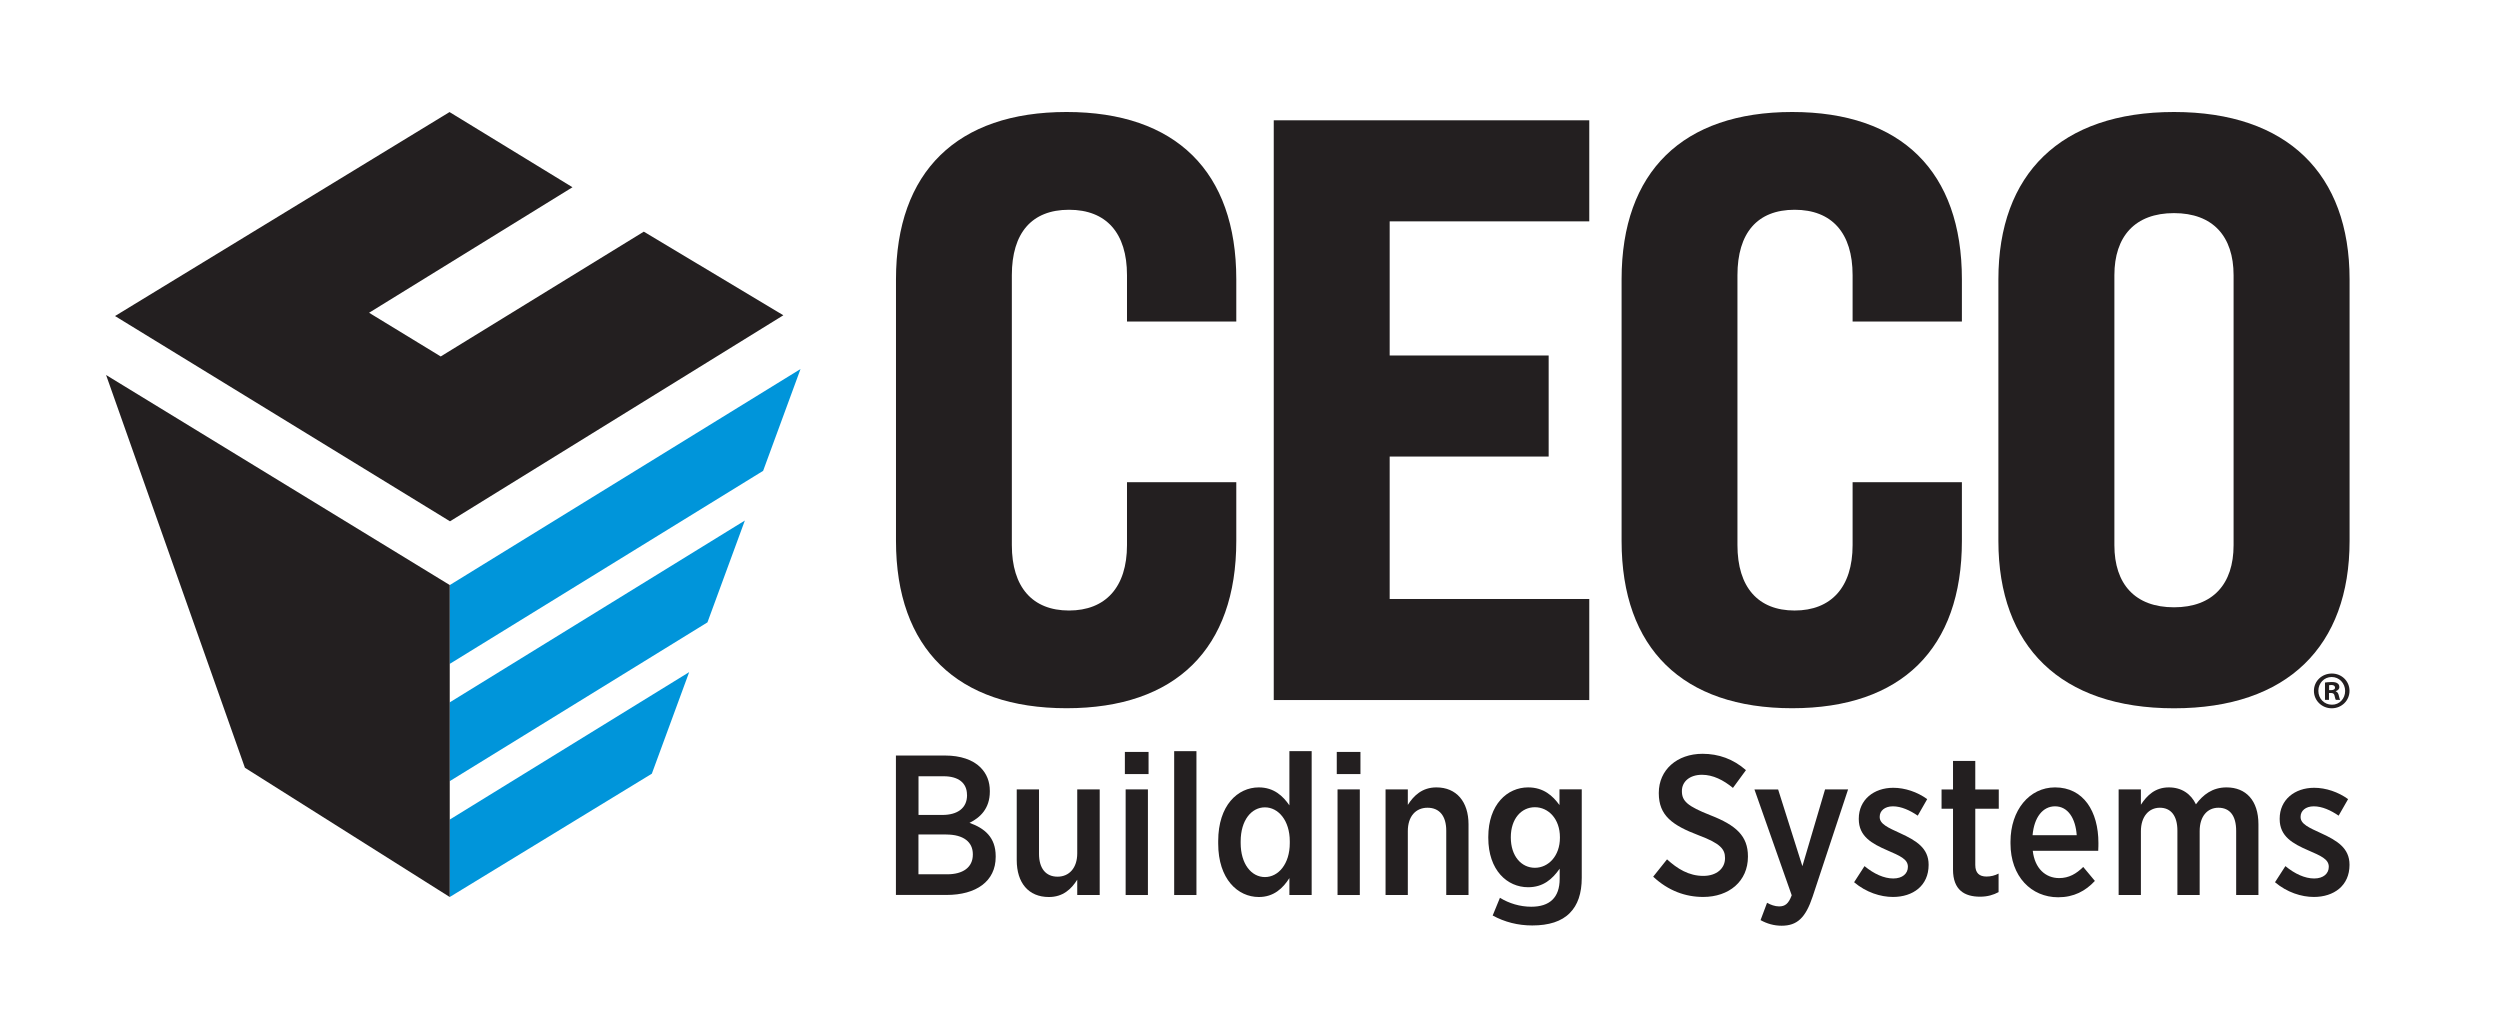 <?xml version="1.0" encoding="UTF-8"?>
<svg id="Layer_1" data-name="Layer 1" xmlns="http://www.w3.org/2000/svg" viewBox="0 0 388.4 158.53">
  <defs>
    <style>
      .cls-1 {
        fill: #231f20;
      }

      .cls-2 {
        fill: #0095da;
      }
    </style>
  </defs>
  <g>
    <path class="cls-1" d="M139.2,117.38h7.66c2.33,0,4.29.65,5.48,1.86.95.96,1.44,2.17,1.44,3.65v.09c0,2.66-1.53,4.06-3.16,4.86,2.36.84,4.07,2.26,4.07,5.17v.12c0,3.81-3.06,5.91-7.63,5.91h-7.87v-21.67ZM150.23,123.48c0-1.83-1.32-2.88-3.61-2.88h-3.92v6.01h3.71c2.33,0,3.83-1.05,3.83-3.06v-.06ZM147.01,129.64h-4.32v6.19h4.47c2.45,0,3.98-1.08,3.98-3.06v-.06c0-1.89-1.44-3.06-4.14-3.06Z"/>
    <path class="cls-1" d="M157.96,133.63v-10.99h3.46v10c0,2.29,1.07,3.56,2.88,3.56s3.06-1.36,3.06-3.62v-9.94h3.49v16.41h-3.49v-2.38c-.92,1.46-2.21,2.69-4.41,2.69-3.16,0-4.99-2.2-4.99-5.73Z"/>
    <path class="cls-1" d="M174.76,116.82h3.68v3.44h-3.68v-3.44ZM174.88,122.64h3.46v16.41h-3.46v-16.41Z"/>
    <path class="cls-1" d="M182.42,116.7h3.46v22.35h-3.46v-22.35Z"/>
    <path class="cls-1" d="M189.26,131.06v-.4c0-5.54,3.03-8.33,6.31-8.33,2.36,0,3.77,1.36,4.75,2.79v-8.42h3.46v22.35h-3.46v-2.63c-1.01,1.58-2.42,2.94-4.75,2.94-3.25,0-6.31-2.76-6.31-8.3ZM200.38,131v-.31c0-3.22-1.78-5.26-3.86-5.26s-3.77,1.98-3.77,5.29v.25c0,3.28,1.68,5.29,3.77,5.29s3.86-2.04,3.86-5.26Z"/>
    <path class="cls-1" d="M207.68,116.82h3.68v3.44h-3.68v-3.44ZM207.8,122.64h3.46v16.41h-3.46v-16.41Z"/>
    <path class="cls-1" d="M215.26,122.64h3.46v2.41c.92-1.45,2.24-2.72,4.44-2.72,3.12,0,4.99,2.23,4.99,5.73v10.99h-3.46v-10c0-2.29-1.07-3.56-2.91-3.56s-3.06,1.36-3.06,3.62v9.94h-3.46v-16.41Z"/>
    <path class="cls-1" d="M231.9,142.24l1.13-2.76c1.41.87,3.12,1.39,4.87,1.39,2.85,0,4.41-1.42,4.41-4.33v-1.58c-1.13,1.61-2.54,2.88-4.9,2.88-3.25,0-6.19-2.63-6.19-7.68v-.12c0-5.08,2.97-7.71,6.19-7.71,2.39,0,3.83,1.3,4.87,2.75v-2.45h3.46v13.75c0,2.45-.64,4.24-1.84,5.45-1.29,1.33-3.28,1.95-5.85,1.95-2.24,0-4.29-.53-6.16-1.55ZM242.35,130.14v-.06c0-2.88-1.81-4.67-3.89-4.67s-3.74,1.76-3.74,4.67v.03c0,2.91,1.65,4.71,3.74,4.71s3.89-1.83,3.89-4.67Z"/>
    <path class="cls-1" d="M256.84,136.2l2.15-2.69c1.59,1.45,3.37,2.57,5.64,2.57,2.05,0,3.37-1.15,3.37-2.75v-.03c0-1.36-.7-2.26-4.1-3.53-4.08-1.55-6.19-3.06-6.19-6.53v-.06c0-3.56,2.82-6.07,6.8-6.07,2.48,0,4.78.81,6.74,2.54l-2.02,2.76c-1.47-1.21-3.09-2.04-4.81-2.04-1.93,0-3.12,1.08-3.12,2.51v.03c0,1.52.8,2.32,4.44,3.75,3.98,1.55,5.82,3.22,5.82,6.38v.06c0,3.81-2.94,6.25-6.95,6.25-2.76,0-5.42-.96-7.75-3.13Z"/>
    <path class="cls-1" d="M283.54,122.64h3.58l-5.51,16.66c-1.1,3.31-2.42,4.52-4.81,4.52-1.19,0-2.27-.31-3.28-.87l1.01-2.69c.55.31,1.23.56,1.87.56.92,0,1.47-.4,1.96-1.73l-5.79-16.44h3.68l3.77,11.92,3.52-11.92Z"/>
    <path class="cls-1" d="M288.05,137.07l1.62-2.51c1.47,1.21,3.03,1.92,4.47,1.92s2.27-.77,2.27-1.8v-.03c0-1.18-1.26-1.7-3.19-2.54-2.42-1.05-4.44-2.17-4.44-4.86v-.06c0-2.94,2.33-4.8,5.36-4.8,1.81,0,3.74.65,5.27,1.76l-1.47,2.57c-1.23-.84-2.57-1.45-3.86-1.45s-2.05.71-2.05,1.61v.06c0,1.08,1.29,1.64,3.19,2.51,2.51,1.15,4.41,2.32,4.41,4.89v.03c0,3.22-2.42,4.98-5.54,4.98-1.93,0-4.17-.71-6.04-2.29Z"/>
    <path class="cls-1" d="M303.42,135.09v-9.44h-1.78v-3h1.78v-4.43h3.46v4.43h3.65v3h-3.65v8.73c0,1.27.64,1.8,1.75,1.8.67,0,1.29-.16,1.87-.46v2.88c-.8.43-1.71.71-2.88.71-2.39,0-4.2-1.02-4.2-4.21Z"/>
    <path class="cls-1" d="M312.35,131.03v-.25c0-4.92,2.94-8.45,6.92-8.45,4.41,0,6.74,3.71,6.74,8.64,0,.22,0,.71-.03,1.21h-10.17c.31,2.75,1.99,4.24,4.1,4.24,1.53,0,2.67-.68,3.74-1.73l1.81,2.17c-1.47,1.58-3.28,2.54-5.7,2.54-4.17,0-7.41-3.22-7.41-8.36ZM322.64,129.76c-.18-2.6-1.35-4.49-3.37-4.49-1.9,0-3.25,1.7-3.49,4.49h6.86Z"/>
    <path class="cls-1" d="M329.15,122.64h3.46v2.38c.95-1.45,2.21-2.69,4.35-2.69,1.99,0,3.43,1.02,4.2,2.63,1.1-1.49,2.57-2.63,4.75-2.63,3,0,4.96,2.01,4.96,5.73v10.99h-3.46v-9.97c0-2.35-.98-3.59-2.76-3.59-1.68,0-2.91,1.3-2.91,3.62v9.94h-3.46v-10c0-2.32-1.01-3.56-2.73-3.56s-2.94,1.39-2.94,3.65v9.91h-3.46v-16.41Z"/>
    <path class="cls-1" d="M353.44,137.07l1.62-2.51c1.47,1.21,3.03,1.92,4.47,1.92s2.27-.77,2.27-1.8v-.03c0-1.18-1.26-1.7-3.19-2.54-2.42-1.05-4.44-2.17-4.44-4.86v-.06c0-2.94,2.33-4.8,5.36-4.8,1.81,0,3.74.65,5.27,1.76l-1.47,2.57c-1.23-.84-2.57-1.45-3.86-1.45s-2.05.71-2.05,1.61v.06c0,1.08,1.29,1.64,3.19,2.51,2.51,1.15,4.41,2.32,4.41,4.89v.03c0,3.22-2.42,4.98-5.54,4.98-1.93,0-4.17-.71-6.04-2.29Z"/>
  </g>
  <path class="cls-1" d="M139.2,84.05v-40.66c0-16.73,9.52-25.99,26.5-25.99s26.37,9.26,26.37,25.99v6.56h-16.98v-7.2c0-6.56-3.22-10.16-9.01-10.16s-8.88,3.6-8.88,10.16v41.94c0,6.56,3.22,10.16,8.88,10.16s9.01-3.6,9.01-10.16v-9.78h16.98v9.13c0,16.73-9.39,25.99-26.37,25.99s-26.5-9.26-26.5-25.99Z"/>
  <path class="cls-1" d="M197.89,18.69h49.02v15.7h-31.01v20.84h24.7v15.7h-24.7v22.13h31.01v15.7h-49.02V18.69Z"/>
  <path class="cls-1" d="M251.93,84.05v-40.66c0-16.73,9.52-25.99,26.5-25.99s26.37,9.26,26.37,25.99v6.56h-16.98v-7.2c0-6.56-3.22-10.16-9.01-10.16s-8.88,3.6-8.88,10.16v41.94c0,6.56,3.22,10.16,8.88,10.16s9.01-3.6,9.01-10.16v-9.78h16.98v9.13c0,16.73-9.39,25.99-26.37,25.99s-26.5-9.26-26.5-25.99Z"/>
  <path class="cls-1" d="M310.47,84.05v-40.66c0-16.34,9.65-25.99,27.28-25.99s27.28,9.65,27.28,25.99v40.66c0,16.34-9.65,25.99-27.28,25.99s-27.28-9.65-27.28-25.99ZM347.01,84.7v-41.94c0-6.05-3.22-9.65-9.26-9.65s-9.26,3.6-9.26,9.65v41.94c0,6.05,3.22,9.65,9.26,9.65s9.26-3.6,9.26-9.65Z"/>
  <g>
    <path class="cls-1" d="M363.36,108.07c-.08-.36-.21-.57-.48-.66v-.03c.31-.1.56-.31.56-.64,0-.26-.11-.46-.28-.57-.18-.13-.41-.21-.92-.21-.44,0-.79.05-1.03.08v2.69h.62v-1.07h.3c.34,0,.51.13.56.41.08.33.13.56.21.66h.66c-.05-.1-.12-.25-.2-.66ZM362.15,107.22h-.3v-.77c.07-.02.18-.03.35-.03.39,0,.57.16.57.41,0,.28-.28.39-.62.39Z"/>
    <path class="cls-1" d="M362.28,104.64c-1.56,0-2.79,1.18-2.79,2.69s1.23,2.71,2.77,2.71,2.76-1.2,2.76-2.71-1.22-2.69-2.74-2.69ZM362.28,109.48c-1.2,0-2.1-.95-2.1-2.15s.9-2.15,2.07-2.15,2.09.97,2.09,2.17-.89,2.15-2.05,2.13Z"/>
  </g>
  <g>
    <polygon class="cls-1" points="100.02 35.99 68.47 55.38 57.34 48.59 88.94 29.09 69.84 17.41 17.87 49.1 69.91 80.99 121.7 48.98 100.02 35.99"/>
    <g>
      <polygon class="cls-2" points="69.87 127.33 69.87 139.36 69.83 139.33 69.87 139.36 101.27 120.2 107.07 104.42 69.87 127.33"/>
      <polygon class="cls-2" points="69.87 109.12 69.87 121.36 109.91 96.69 115.72 80.87 69.87 109.12"/>
      <polygon class="cls-2" points="69.87 90.9 69.87 103.14 118.56 73.15 124.37 57.33 69.87 90.9"/>
    </g>
    <polygon class="cls-1" points="38.05 119.28 69.87 139.36 69.87 90.89 16.48 58.26 38.05 119.28"/>
  </g>
</svg>